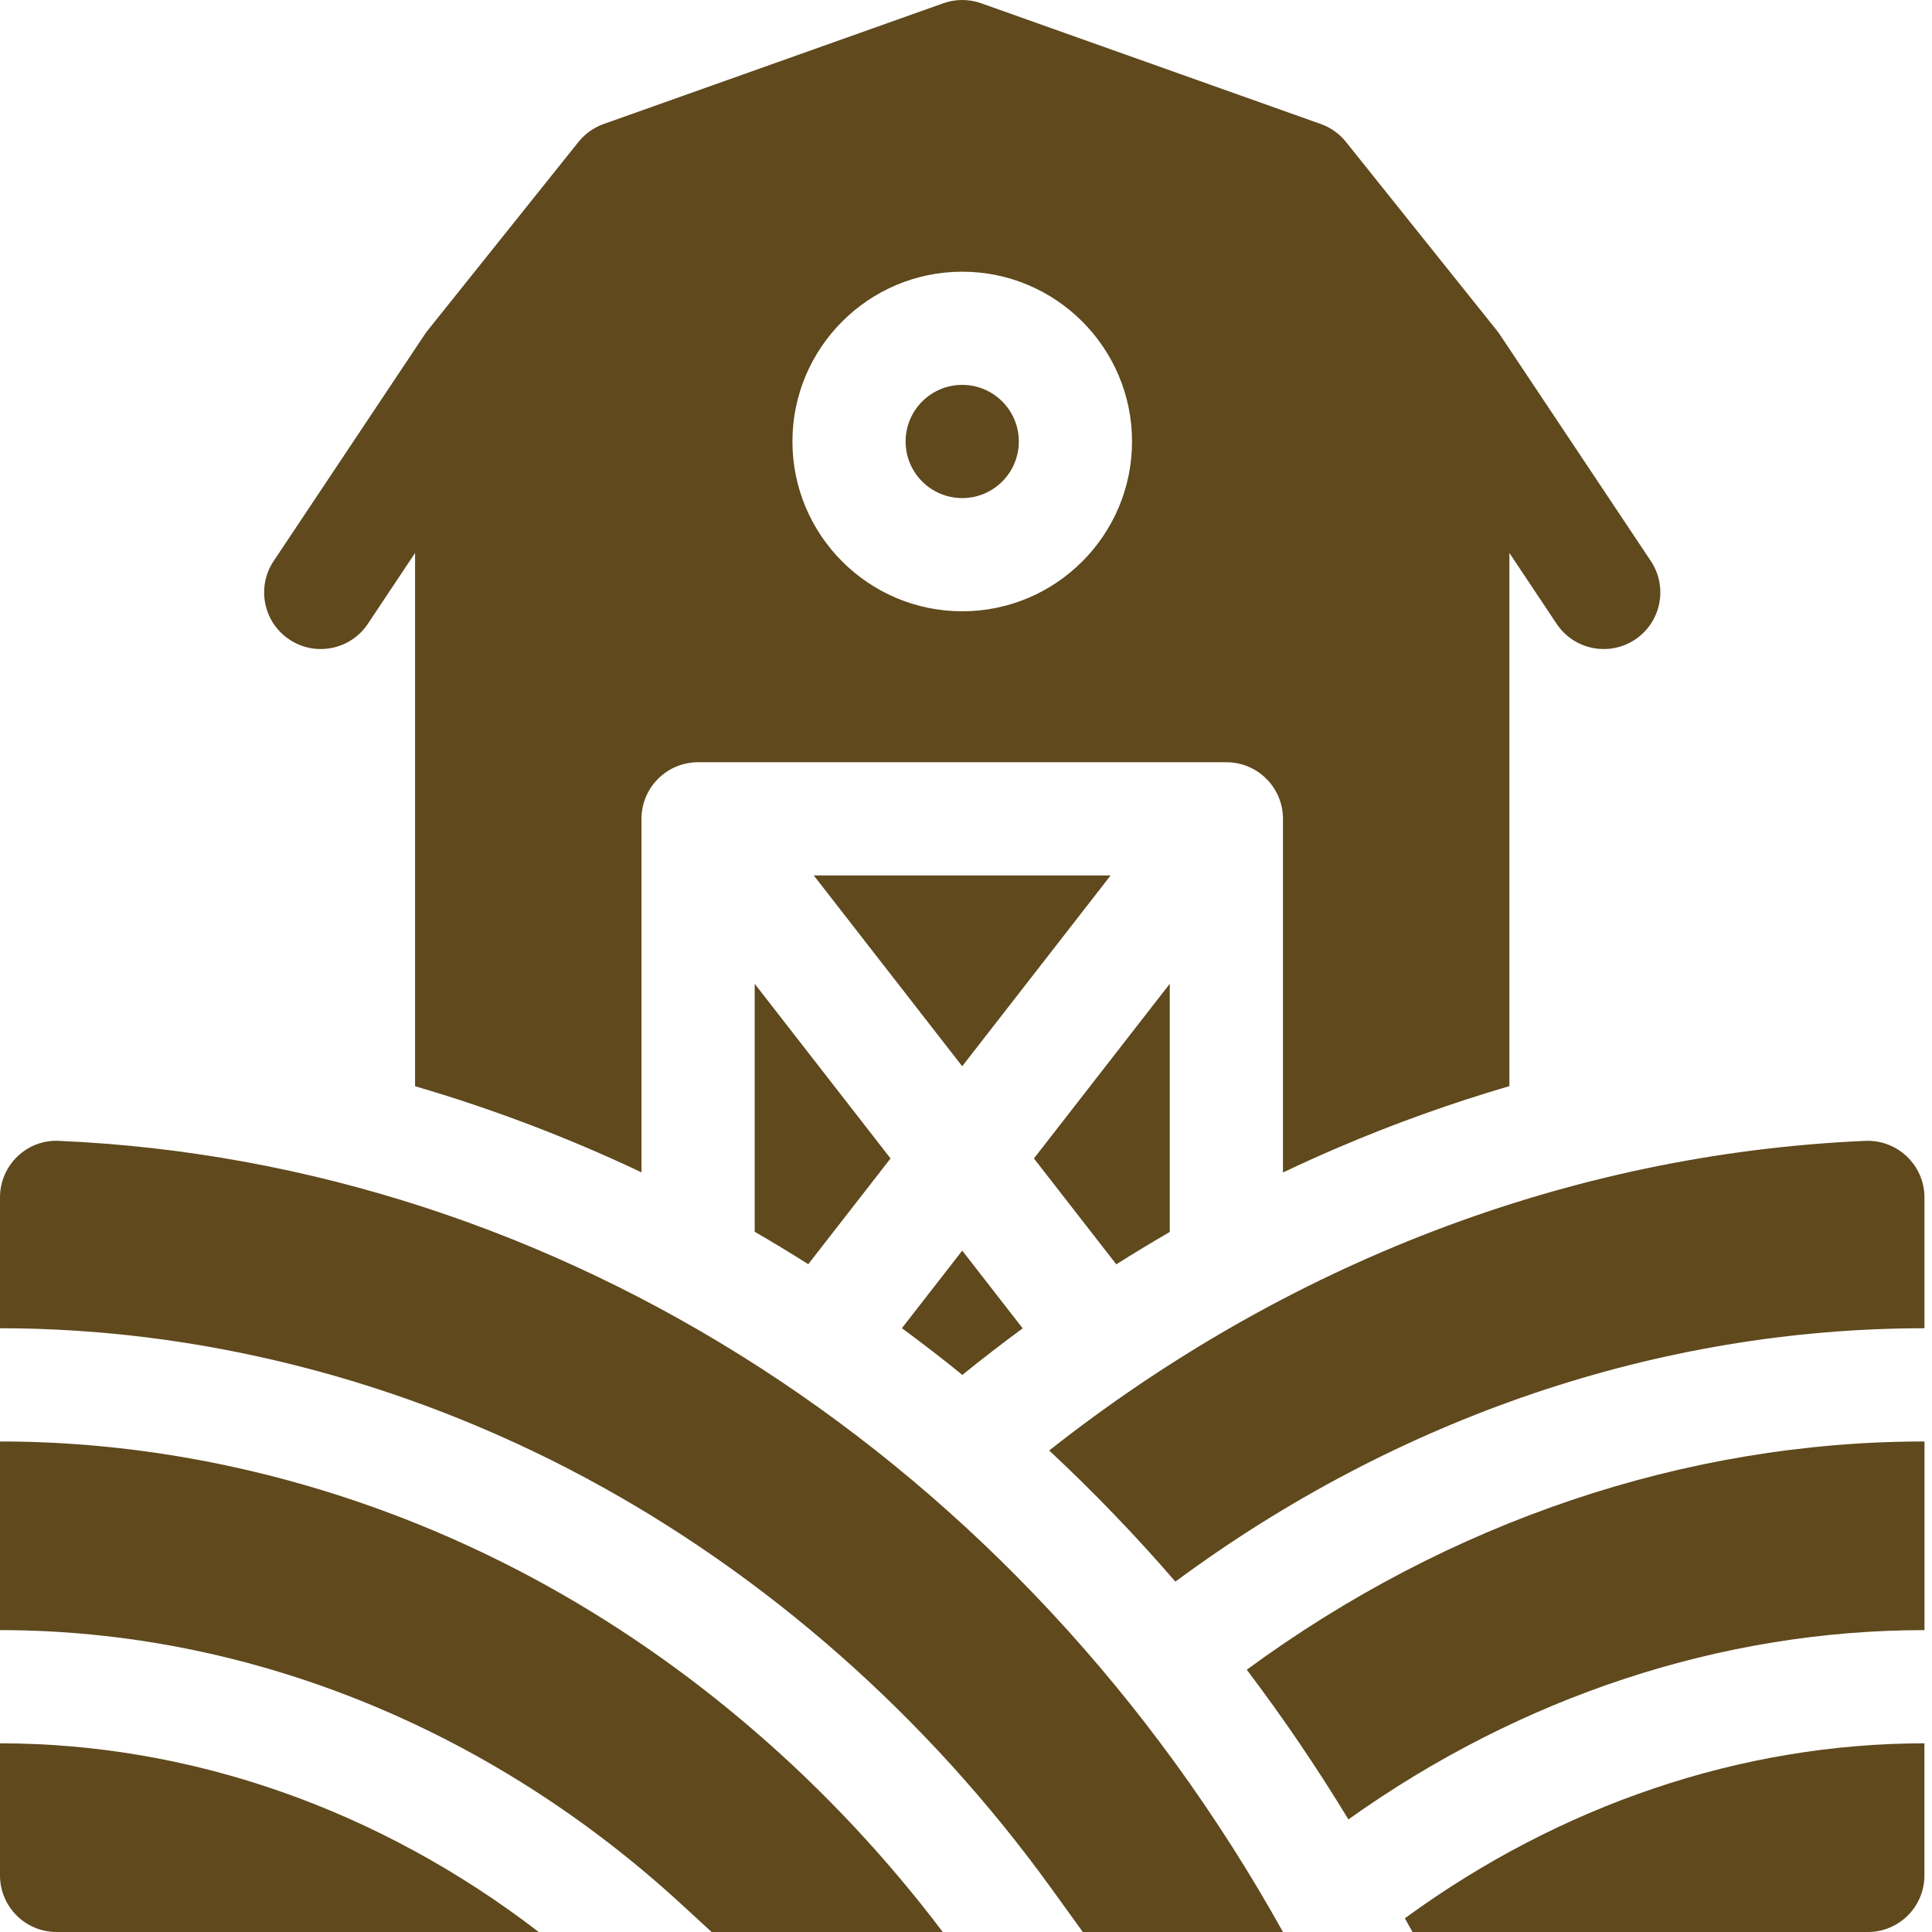 <svg width="62" height="62" viewBox="0 0 62 62" fill="none" xmlns="http://www.w3.org/2000/svg">
<path d="M26.115 28.094L30.878 34.217L35.641 28.094H26.115Z" fill="#5F491D"/>
<path d="M30.879 15.984C31.882 15.984 32.695 15.171 32.695 14.168C32.695 13.165 31.882 12.351 30.879 12.351C29.876 12.351 29.062 13.165 29.062 14.168C29.062 15.171 29.876 15.984 30.879 15.984Z" fill="#5F491D"/>
<path d="M0 60.184C0 61.187 0.813 62 1.816 62H17.289C12.188 58.078 6.142 55.945 0 55.945V60.184Z" fill="#5F491D"/>
<path d="M17.077 50.629C11.744 47.769 5.839 46.258 0 46.258V52.312C7.929 52.312 15.695 55.436 21.866 61.108L22.836 62H30.254C26.674 57.262 22.135 53.341 17.077 50.629Z" fill="#5F491D"/>
<path d="M1.882 36.611C0.854 36.566 0 37.397 0 38.426V42.625C6.436 42.625 12.935 44.285 18.794 47.427C24.584 50.532 29.747 55.081 33.724 60.581L34.749 62H41.172C32.748 46.865 17.945 37.306 1.882 36.611Z" fill="#5F491D"/>
<path d="M28.943 42.623C29.6 43.107 30.248 43.606 30.883 44.122C31.518 43.607 32.164 43.11 32.819 42.628L30.879 40.134L28.943 42.623Z" fill="#5F491D"/>
<path d="M37.539 39.535V31.571L33.18 37.176L35.823 40.574C36.389 40.216 36.961 39.87 37.539 39.535Z" fill="#5F491D"/>
<path d="M24.219 39.528C24.798 39.863 25.371 40.211 25.938 40.569L28.578 37.176L24.219 31.571V39.528Z" fill="#5F491D"/>
<path d="M45.329 62H59.941C60.944 62 61.757 61.187 61.757 60.184V55.945C55.886 55.945 50.061 57.923 45.084 61.56L45.329 62Z" fill="#5F491D"/>
<path d="M43.272 58.387C48.797 54.448 55.236 52.312 61.759 52.312V46.258C54.077 46.258 46.473 48.839 40.01 53.583C41.173 55.12 42.263 56.724 43.272 58.387Z" fill="#5F491D"/>
<path d="M59.852 36.612C50.322 37.03 41.241 40.576 33.67 46.548C35.088 47.871 36.44 49.276 37.72 50.756C44.834 45.49 53.244 42.625 61.758 42.625V38.427C61.758 37.389 60.889 36.566 59.852 36.612Z" fill="#5F491D"/>
<path d="M9.286 20.523C10.12 21.079 11.248 20.854 11.805 20.019L13.32 17.745V34.858C15.798 35.582 18.228 36.506 20.586 37.622V26.277C20.586 25.274 21.399 24.461 22.403 24.461H39.356C40.359 24.461 41.172 25.274 41.172 26.277V37.626C41.758 37.348 42.349 37.08 42.945 36.825C44.748 36.054 46.581 35.399 48.438 34.855V17.745L49.954 20.019C50.51 20.854 51.638 21.079 52.473 20.523C53.307 19.967 53.533 18.839 52.977 18.004L48.133 10.739C48.104 10.695 48.073 10.652 48.04 10.611L43.196 4.557C42.985 4.293 42.705 4.093 42.386 3.98L31.488 0.105C31.094 -0.035 30.664 -0.035 30.271 0.105L19.372 3.98C19.054 4.093 18.773 4.293 18.562 4.557L13.719 10.611C13.686 10.652 13.655 10.695 13.626 10.739L8.782 18.004C8.225 18.839 8.451 19.966 9.286 20.523ZM30.879 19.617C27.874 19.617 25.43 17.173 25.43 14.168C25.43 11.163 27.874 8.719 30.879 8.719C33.884 8.719 36.328 11.163 36.328 14.168C36.328 17.173 33.884 19.617 30.879 19.617Z" fill="#5F491D"/>
</svg>

